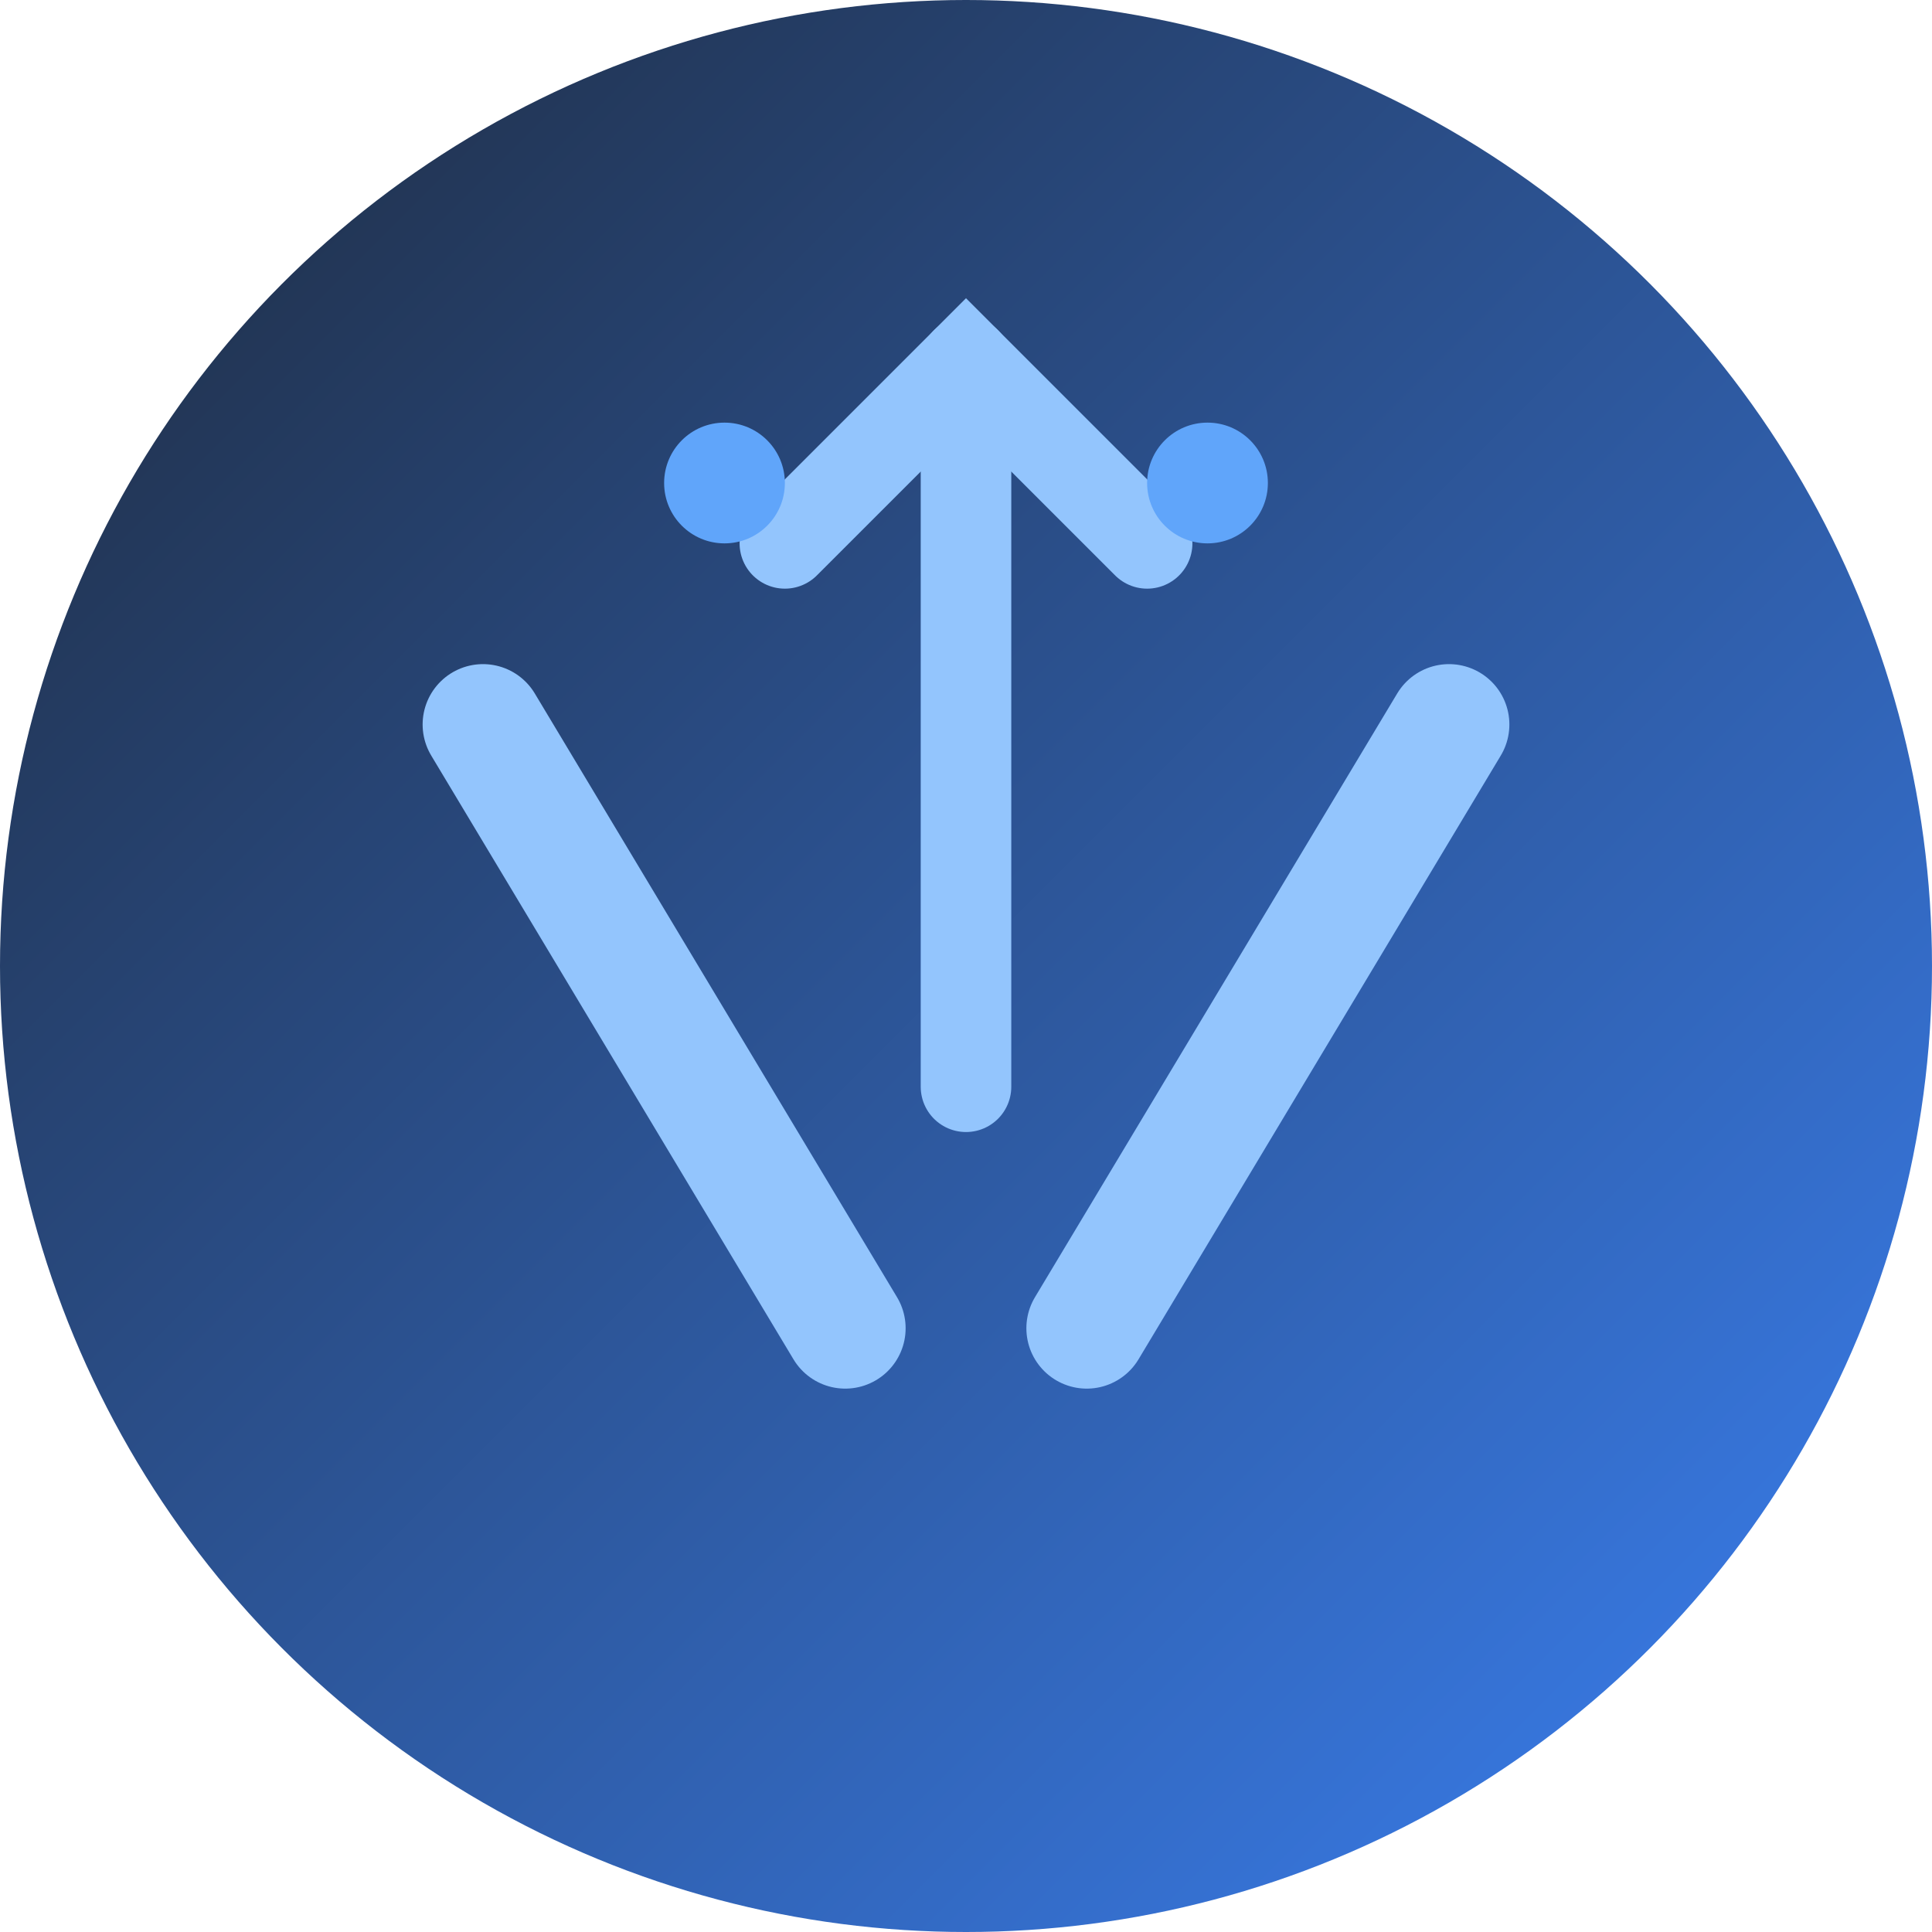 <svg width="32" height="32" viewBox="0 0 32 32" xmlns="http://www.w3.org/2000/svg">
  <defs>
    <linearGradient id="bg" x1="0%" y1="0%" x2="100%" y2="100%">
      <stop offset="0%" style="stop-color:#1e293b"/>
      <stop offset="100%" style="stop-color:#3b82f6"/>
    </linearGradient>
  </defs>
  
  <!-- Background circle -->
  <circle cx="16" cy="16" r="16" fill="url(#bg)"/>
  
  <!-- Victory/Path symbol - stylized "V" with arrow pointing up -->
  <g fill="#60a5fa" stroke="#93c5fd" stroke-width="0.5">
    <!-- Left part of V -->
    <path d="M8 12 L14 22" stroke-width="2" stroke-linecap="round"/>
    <!-- Right part of V -->
    <path d="M24 12 L18 22" stroke-width="2" stroke-linecap="round"/>
    <!-- Arrow pointing up (representing path/growth) -->
    <path d="M16 6 L16 18" stroke-width="1.5" stroke-linecap="round"/>
    <path d="M13 9 L16 6 L19 9" stroke-width="1.5" stroke-linecap="round" fill="none"/>
  </g>
  
  <!-- Small accent dots for strength/determination -->
  <circle cx="12" cy="8" r="1" fill="#60a5fa"/>
  <circle cx="20" cy="8" r="1" fill="#60a5fa"/>
</svg>